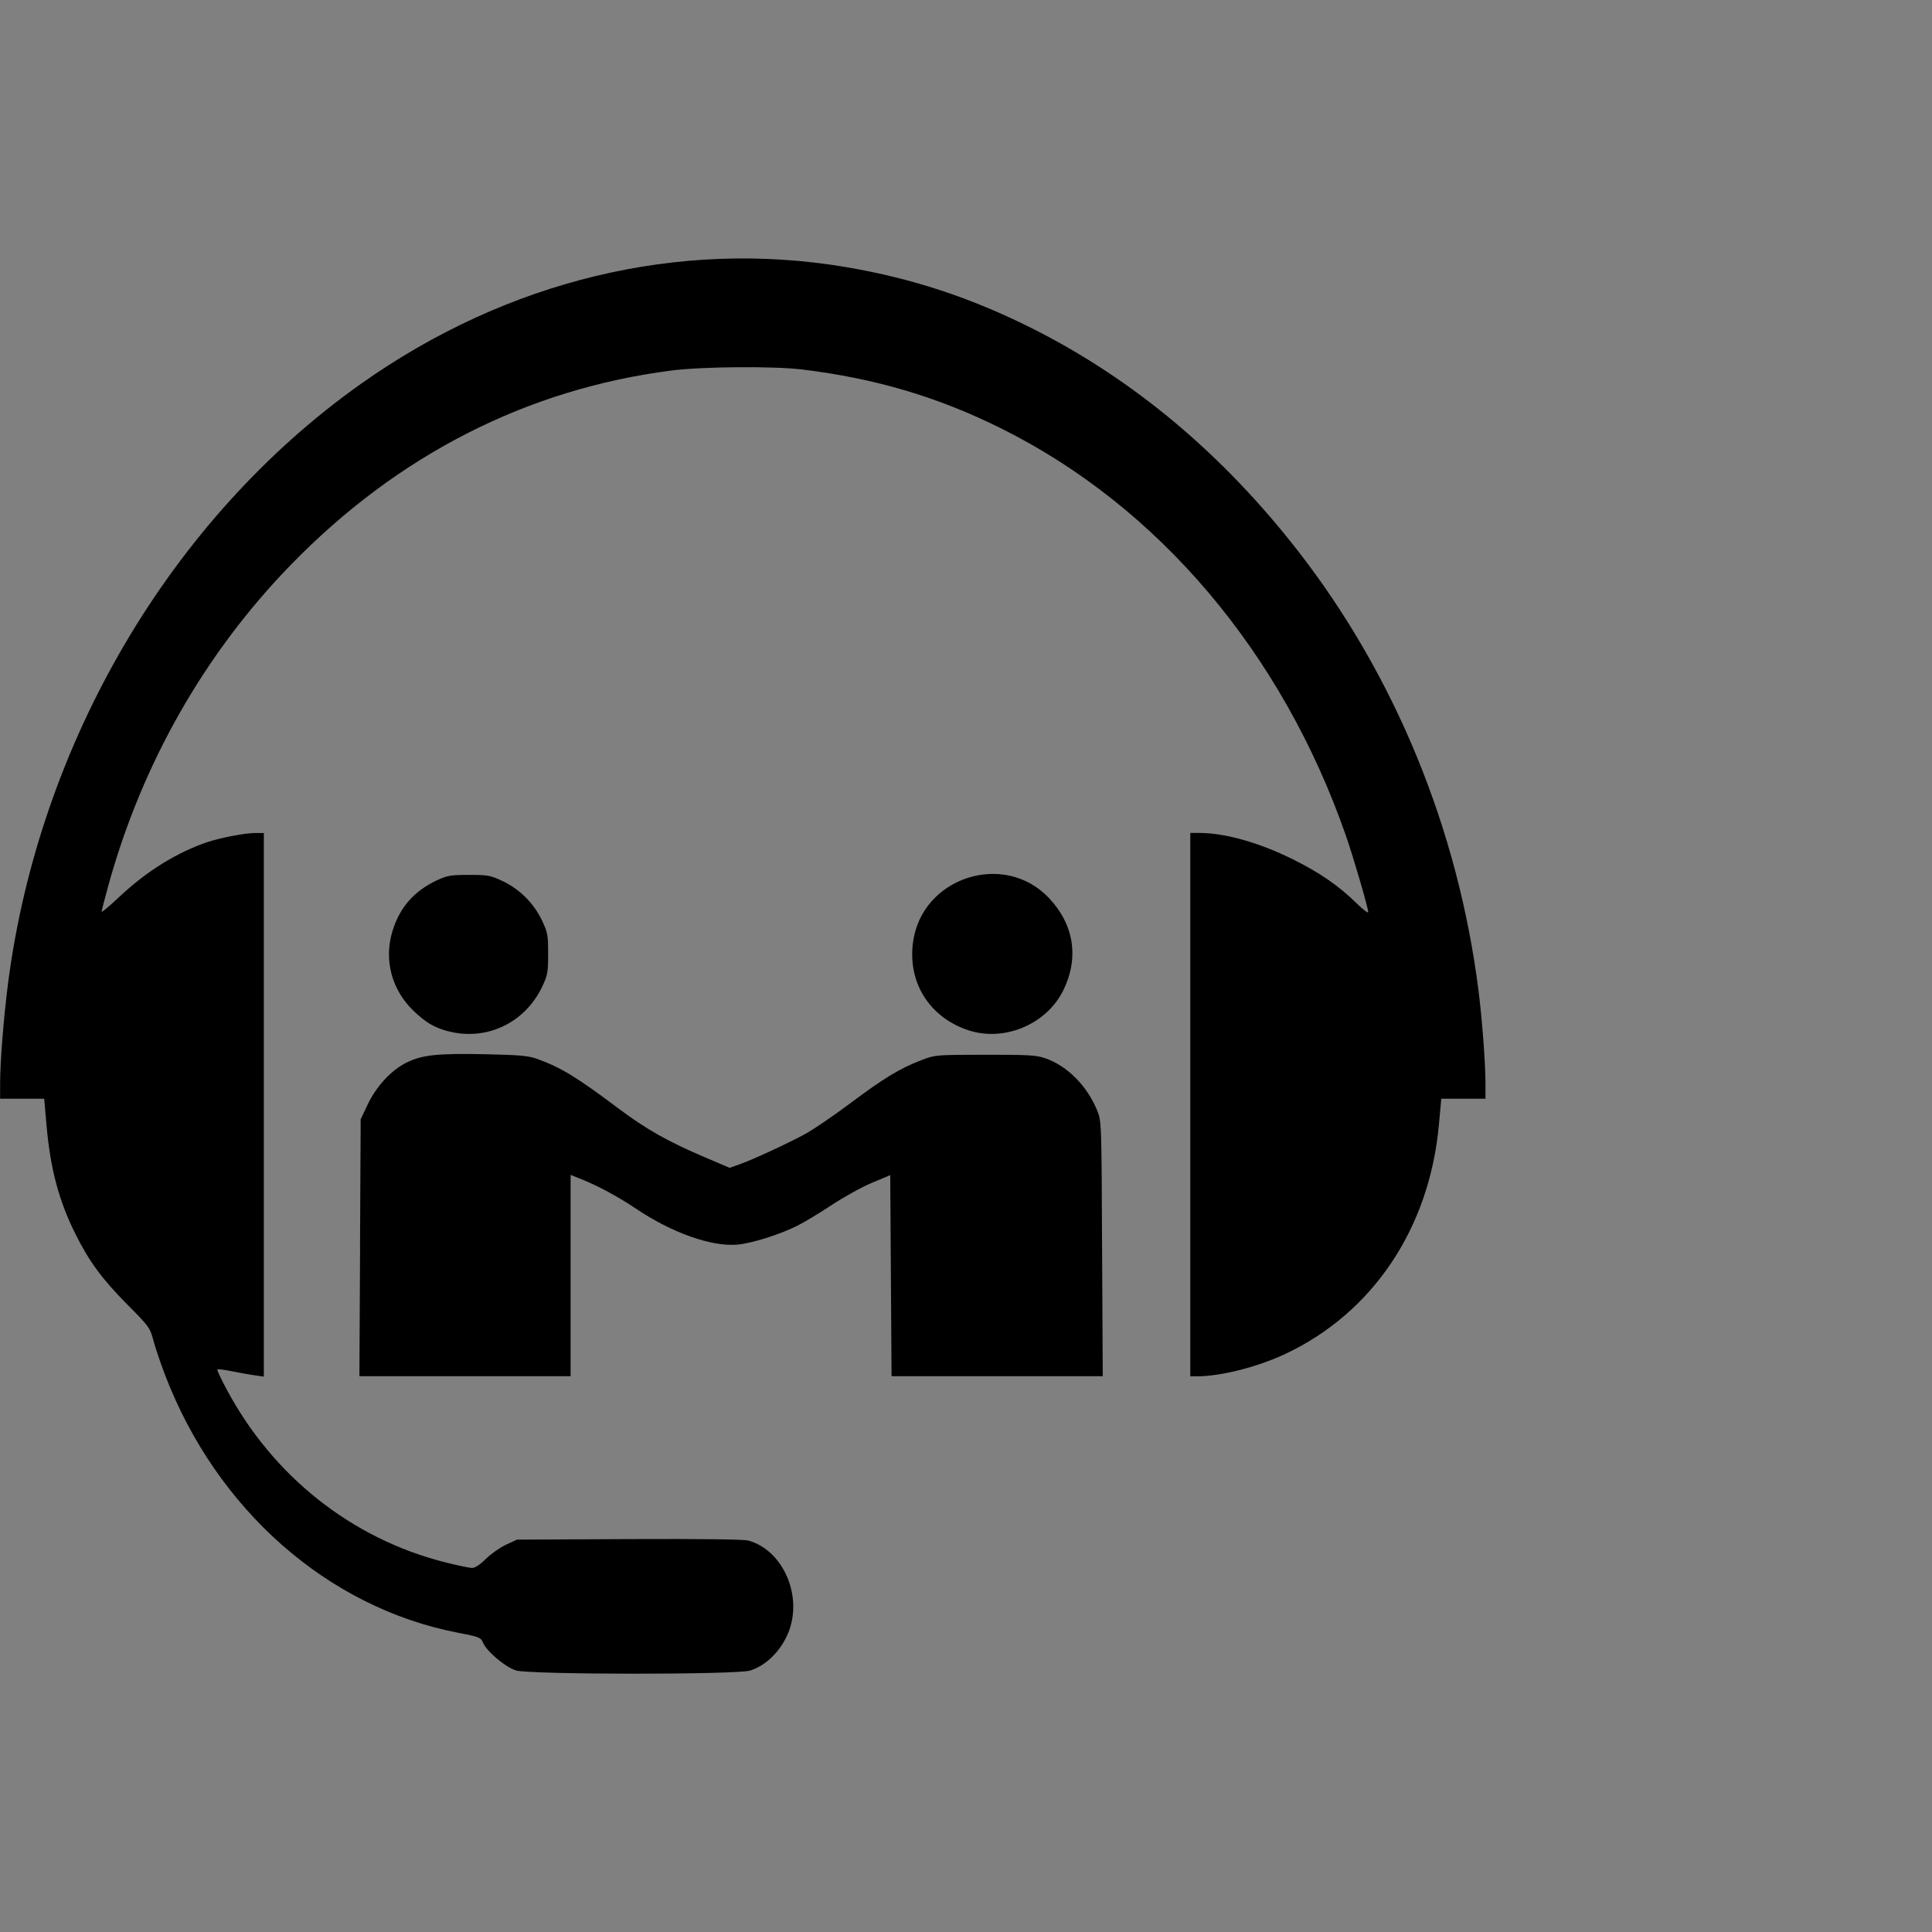 <?xml version="1.0" encoding="UTF-8" standalone="no"?>
<!-- Created with Inkscape (http://www.inkscape.org/) -->

<svg
   xmlns:dc="http://purl.org/dc/elements/1.1/"
   xmlns:cc="http://creativecommons.org/ns#"
   xmlns:rdf="http://www.w3.org/1999/02/22-rdf-syntax-ns#"
   xmlns:svg="http://www.w3.org/2000/svg"
   xmlns="http://www.w3.org/2000/svg"
   xmlns:sodipodi="http://sodipodi.sourceforge.net/DTD/sodipodi-0.dtd"
   xmlns:inkscape="http://www.inkscape.org/namespaces/inkscape"
   width="32"
   height="32"
   viewBox="0 0 32 32"
   id="svg2"
   version="1.1"
   inkscape:version="0.91 r13725"
   sodipodi:docname="visioconf32px.svg">
  <rect x="0" y="0" width="32" height="32" fill="#808080" stroke="none"/>
  <defs
     id="defs4" />
  <sodipodi:namedview
     id="base"
     pagecolor="#ffffff"
     bordercolor="#666666"
     borderopacity="1.0"
     inkscape:pageopacity="0.0"
     inkscape:pageshadow="2"
     inkscape:zoom="5.6"
     inkscape:cx="-33.025845"
     inkscape:cy="38.496025"
     inkscape:document-units="px"
     inkscape:current-layer="g4147"
     showgrid="false"
     fit-margin-top="0"
     fit-margin-left="0"
     fit-margin-right="0"
     fit-margin-bottom="0"
     units="px"
     showborder="true"
     inkscape:window-width="1366"
     inkscape:window-height="744"
     inkscape:window-x="1280"
     inkscape:window-y="0"
     inkscape:window-maximized="1" />
  <g
     inkscape:label="Calque 1"
     inkscape:groupmode="layer"
     id="layer1"
     transform="translate(-100,-731.027)">
    <g
       id="g4147"
       transform="translate(-1180,-82.857)">
      <path
         style="fill:#fefefe"
         d="m 51.429,818.791 0,-147 11.286,0 11.286,0 1.227,13.75 c 1.995,22.365 6.338,38.577 14.933,55.75 6.946,13.877 13.633,22.951 26.31,35.699 11.237,11.3 11.696,11.932 13.444,18.5 2.643,9.932 9.492,27.299 15.442,39.155 13.087,26.079 32.961,51.202 55.131,69.694 24.139,20.134 54.979,34.847 85.241,40.668 10.898,2.096 11.722,2.42 12.803,5.029 1.828,4.413 11.417,12.544 16.718,14.175 4.129,1.271 -11.141,1.448 -129.57,1.51 l -134.25,0.07 0,-147 z m 384.091,145.446 c 5.185,-1.597 12.945,-7.959 16.417,-13.46 12.024,-19.047 2.51,-47.597 -17.672,-53.031 -2.42,-0.652 -24.414,-0.917 -61.059,-0.737 l -57.277,0.281 -5.697,2.67 c -3.133,1.469 -7.757,4.731 -10.276,7.25 -2.86,2.86 -5.469,4.58 -6.947,4.58 -1.302,0 -7.547,-1.308 -13.877,-2.907 -47.678,-12.041 -87.936,-43.899 -111.701,-88.394 -2.879,-5.39 -5.024,-10.011 -4.768,-10.268 0.257,-0.257 3.572,0.167 7.366,0.941 3.794,0.775 9.037,1.71 11.649,2.079 l 4.75,0.67 0,-139.061 0,-139.061 -4.542,0 c -5.109,0 -17.576,2.394 -24.423,4.691 -15.457,5.184 -31.06,14.87 -44.824,27.826 -5.066,4.769 -9.211,8.255 -9.211,7.747 0,-0.508 1.54,-6.513 3.421,-13.344 28.689,-104.151 99.261,-190.949 191.079,-235.012 42.777,-20.528 84.779,-30.14 132,-30.207 22.571,-0.032 33.781,0.902 53,4.418 116.406,21.294 213.341,109.942 257.021,235.047 3.796,10.872 11.479,37.222 11.479,39.368 0,0.692 -2.597,-1.283 -5.771,-4.388 -20.553,-20.107 -56.167,-36.1 -80.479,-36.138 l -4.75,-0.008 0,139 0,139 3.428,0 c 1.885,0 6.897,-0.483 11.138,-1.072 31.071,-4.322 62.165,-22.84 82.476,-49.12 17.724,-22.934 27.406,-48.152 30.16,-78.557 l 1.2,-13.25 11.299,0 11.299,0 0,147 0,147 -190.25,-0.07 c -165.551,-0.061 -189.654,-0.253 -185.659,-1.484 z m -92.091,-201.932 0,-51.485 4.982,1.964 c 8.688,3.424 19.187,9.069 28.435,15.287 18.347,12.337 38.524,19.518 51.729,18.411 7.547,-0.633 21.746,-5.103 31.077,-9.784 3.453,-1.732 11.292,-6.478 17.42,-10.547 6.128,-4.069 15.353,-9.161 20.5,-11.316 l 9.357,-3.918 0.259,51.436 0.259,51.436 54.025,0 54.025,0 -0.284,-65.25 c -0.283,-64.966 -0.294,-65.274 -2.525,-70.727 -5.143,-12.574 -15.275,-22.775 -26.511,-26.693 -4.566,-1.592 -8.564,-1.826 -30.748,-1.798 -25.291,0.031 -25.558,0.054 -32.613,2.747 -10.961,4.185 -19.185,9.161 -36.221,21.917 -8.616,6.451 -19.041,13.567 -23.166,15.813 -9.085,4.946 -26.714,13.097 -33.66,15.564 l -5.071,1.801 -12.385,-5.268 c -19.042,-8.099 -30.201,-14.392 -44.385,-25.029 -21.538,-16.152 -29.374,-20.942 -41.478,-25.356 -4.706,-1.716 -8.733,-2.082 -27.234,-2.477 -24.146,-0.515 -32.101,0.359 -40.094,4.41 -7.623,3.863 -15.155,12.007 -19.48,21.065 l -3.715,7.78 -0.278,65.75 -0.278,65.75 54.028,0 54.028,0 0,-51.485 z m -41.46,-125.067 c 11.679,-3.041 21.082,-10.873 26.663,-22.208 3.096,-6.288 3.297,-7.337 3.297,-17.218 0,-9.759 -0.232,-11.011 -3.193,-17.263 -4.133,-8.724 -11.342,-15.933 -20.066,-20.066 -6.249,-2.96 -7.507,-3.193 -17.241,-3.193 -9.389,0 -11.127,0.294 -16.43,2.777 -11.625,5.444 -18.921,13.75 -22.675,25.814 -3.248,10.436 -1.856,23.01 3.57,32.249 2.854,4.859 10.502,12.442 15.617,15.484 8.218,4.888 20.151,6.307 30.459,3.623 z m 273.893,-2.27 c 12.636,-5.913 21.172,-17.022 23.756,-30.918 3.134,-16.852 -6.888,-35.701 -23.115,-43.475 -12.144,-5.818 -27.929,-4.851 -39.339,2.411 -24.514,15.601 -25.429,51.884 -1.723,68.312 11.745,8.139 27.763,9.594 40.421,3.67 z m -524.292,-188.428 -0.141,-204.75 181.75,0.14 c 101.944,0.079 177.359,0.497 171.75,0.952 -58.181,4.727 -117.989,27.113 -168.979,63.251 -38.786,27.488 -74.281,63.66 -102.697,104.657 -46.245,66.719 -74.549,147.194 -80.718,229.5 -0.471,6.285 -0.885,-76.767 -0.965,-193.75 z m 758.519,193 c -4.861,-84.818 -40.212,-177.764 -94.041,-247.25 -18.096,-23.36 -42.466,-49.061 -61.619,-64.985 -59.987,-49.873 -127.194,-78.745 -196.5,-84.417 -5.665,-0.464 68.789,-0.879 171.75,-0.958 l 181.75,-0.14 0,204.5 c 0,112.475 -0.156,204.5 -0.348,204.5 -0.191,0 -0.638,-5.062 -0.992,-11.25 z"
         id="path4151"
         inkscape:connector-curvature="0" />
      <path
         style="fill:#000000"
         d="m 1288.54,841.549 c -0.172,-0.053 -0.482,-0.316 -0.541,-0.459 -0.035,-0.084 -0.061,-0.095 -0.414,-0.163 -2.152,-0.414 -3.994,-2.034 -4.849,-4.264 -0.075,-0.196 -0.163,-0.455 -0.195,-0.576 -0.057,-0.213 -0.071,-0.233 -0.435,-0.599 -0.41,-0.413 -0.627,-0.706 -0.852,-1.156 -0.278,-0.556 -0.419,-1.081 -0.483,-1.805 l -0.039,-0.445 -0.365,0 -0.365,0 0,-0.251 c 4e-4,-0.368 0.058,-1.087 0.131,-1.659 0.518,-3.991 2.701,-7.702 5.842,-9.928 2.423,-1.717 5.267,-2.403 8.031,-1.937 1.097,0.185 2.076,0.507 3.091,1.017 1.682,0.845 3.166,2.09 4.42,3.709 1.596,2.06 2.632,4.588 2.971,7.252 0.061,0.478 0.116,1.21 0.116,1.546 l 0,0.251 -0.366,0 -0.366,0 -0.039,0.429 c -0.155,1.711 -1.089,3.11 -2.535,3.794 -0.462,0.219 -1.075,0.375 -1.472,0.375 l -0.111,0 0,-4.5 0,-4.5 0.154,2.6e-4 c 0.424,4.8e-4 0.99,0.161 1.546,0.437 0.447,0.222 0.755,0.435 1.06,0.733 0.102,0.101 0.187,0.164 0.187,0.142 0,-0.07 -0.249,-0.923 -0.372,-1.274 -1.057,-3.028 -3.102,-5.442 -5.705,-6.737 -1.05,-0.523 -2.087,-0.83 -3.296,-0.977 -0.474,-0.058 -1.66,-0.049 -2.169,0.017 -2.392,0.307 -4.531,1.398 -6.298,3.213 -1.43,1.468 -2.471,3.298 -3.028,5.319 -0.061,0.221 -0.111,0.416 -0.111,0.432 0,0.016 0.134,-0.096 0.298,-0.251 0.446,-0.419 0.951,-0.733 1.451,-0.901 0.222,-0.074 0.625,-0.152 0.791,-0.152 l 0.147,0 0,4.502 0,4.502 -0.154,-0.022 c -0.085,-0.012 -0.254,-0.042 -0.377,-0.067 -0.123,-0.025 -0.23,-0.039 -0.238,-0.03 -0.011,0.009 0.061,0.158 0.154,0.332 0.769,1.44 2.073,2.472 3.616,2.862 0.205,0.052 0.407,0.094 0.449,0.094 0.048,0 0.132,-0.056 0.225,-0.148 0.082,-0.082 0.231,-0.187 0.333,-0.235 l 0.184,-0.086 1.854,-0.009 c 1.187,-0.005 1.899,0.003 1.977,0.024 0.539,0.145 0.875,0.831 0.699,1.425 -0.101,0.343 -0.377,0.642 -0.671,0.729 -0.236,0.07 -3.651,0.068 -3.88,-0.003 z m -2.577,-6.998 0.011,-2.129 0.12,-0.252 c 0.14,-0.293 0.384,-0.557 0.631,-0.682 0.259,-0.131 0.516,-0.159 1.298,-0.143 0.599,0.013 0.729,0.025 0.881,0.08 0.392,0.143 0.646,0.298 1.343,0.821 0.459,0.344 0.82,0.548 1.437,0.81 l 0.401,0.171 0.164,-0.058 c 0.225,-0.08 0.796,-0.344 1.09,-0.504 0.134,-0.073 0.471,-0.303 0.75,-0.512 0.552,-0.413 0.818,-0.574 1.173,-0.71 0.228,-0.087 0.237,-0.088 1.056,-0.089 0.718,-10e-4 0.848,0.007 0.996,0.058 0.364,0.127 0.692,0.457 0.858,0.864 0.072,0.177 0.073,0.186 0.082,2.29 l 0.011,2.112 -1.749,0 -1.749,0 -0.011,-1.665 -0.011,-1.665 -0.303,0.127 c -0.167,0.07 -0.465,0.235 -0.664,0.366 -0.199,0.132 -0.452,0.285 -0.564,0.341 -0.302,0.152 -0.762,0.296 -1.006,0.317 -0.427,0.036 -1.081,-0.197 -1.675,-0.596 -0.299,-0.201 -0.639,-0.384 -0.921,-0.495 l -0.161,-0.064 0,1.667 0,1.667 -1.749,0 -1.749,0 0.011,-2.129 z m 1.452,-3.588 c -0.221,-0.059 -0.366,-0.145 -0.563,-0.334 -0.367,-0.351 -0.498,-0.851 -0.35,-1.328 0.121,-0.391 0.358,-0.659 0.734,-0.836 0.172,-0.08 0.228,-0.09 0.532,-0.09 0.315,0 0.356,0.008 0.558,0.103 0.282,0.134 0.516,0.367 0.65,0.65 0.096,0.202 0.103,0.243 0.103,0.559 0,0.32 -0.011,0.354 -0.107,0.557 -0.292,0.594 -0.929,0.887 -1.558,0.718 z m 8.604,-0.021 c -0.636,-0.223 -0.987,-0.793 -0.896,-1.455 0.147,-1.073 1.509,-1.514 2.251,-0.729 0.416,0.44 0.502,0.992 0.236,1.531 -0.28,0.569 -0.995,0.862 -1.592,0.652 z"
         id="path4149"
         inkscape:connector-curvature="0" />
    </g>
  </g>
</svg>
